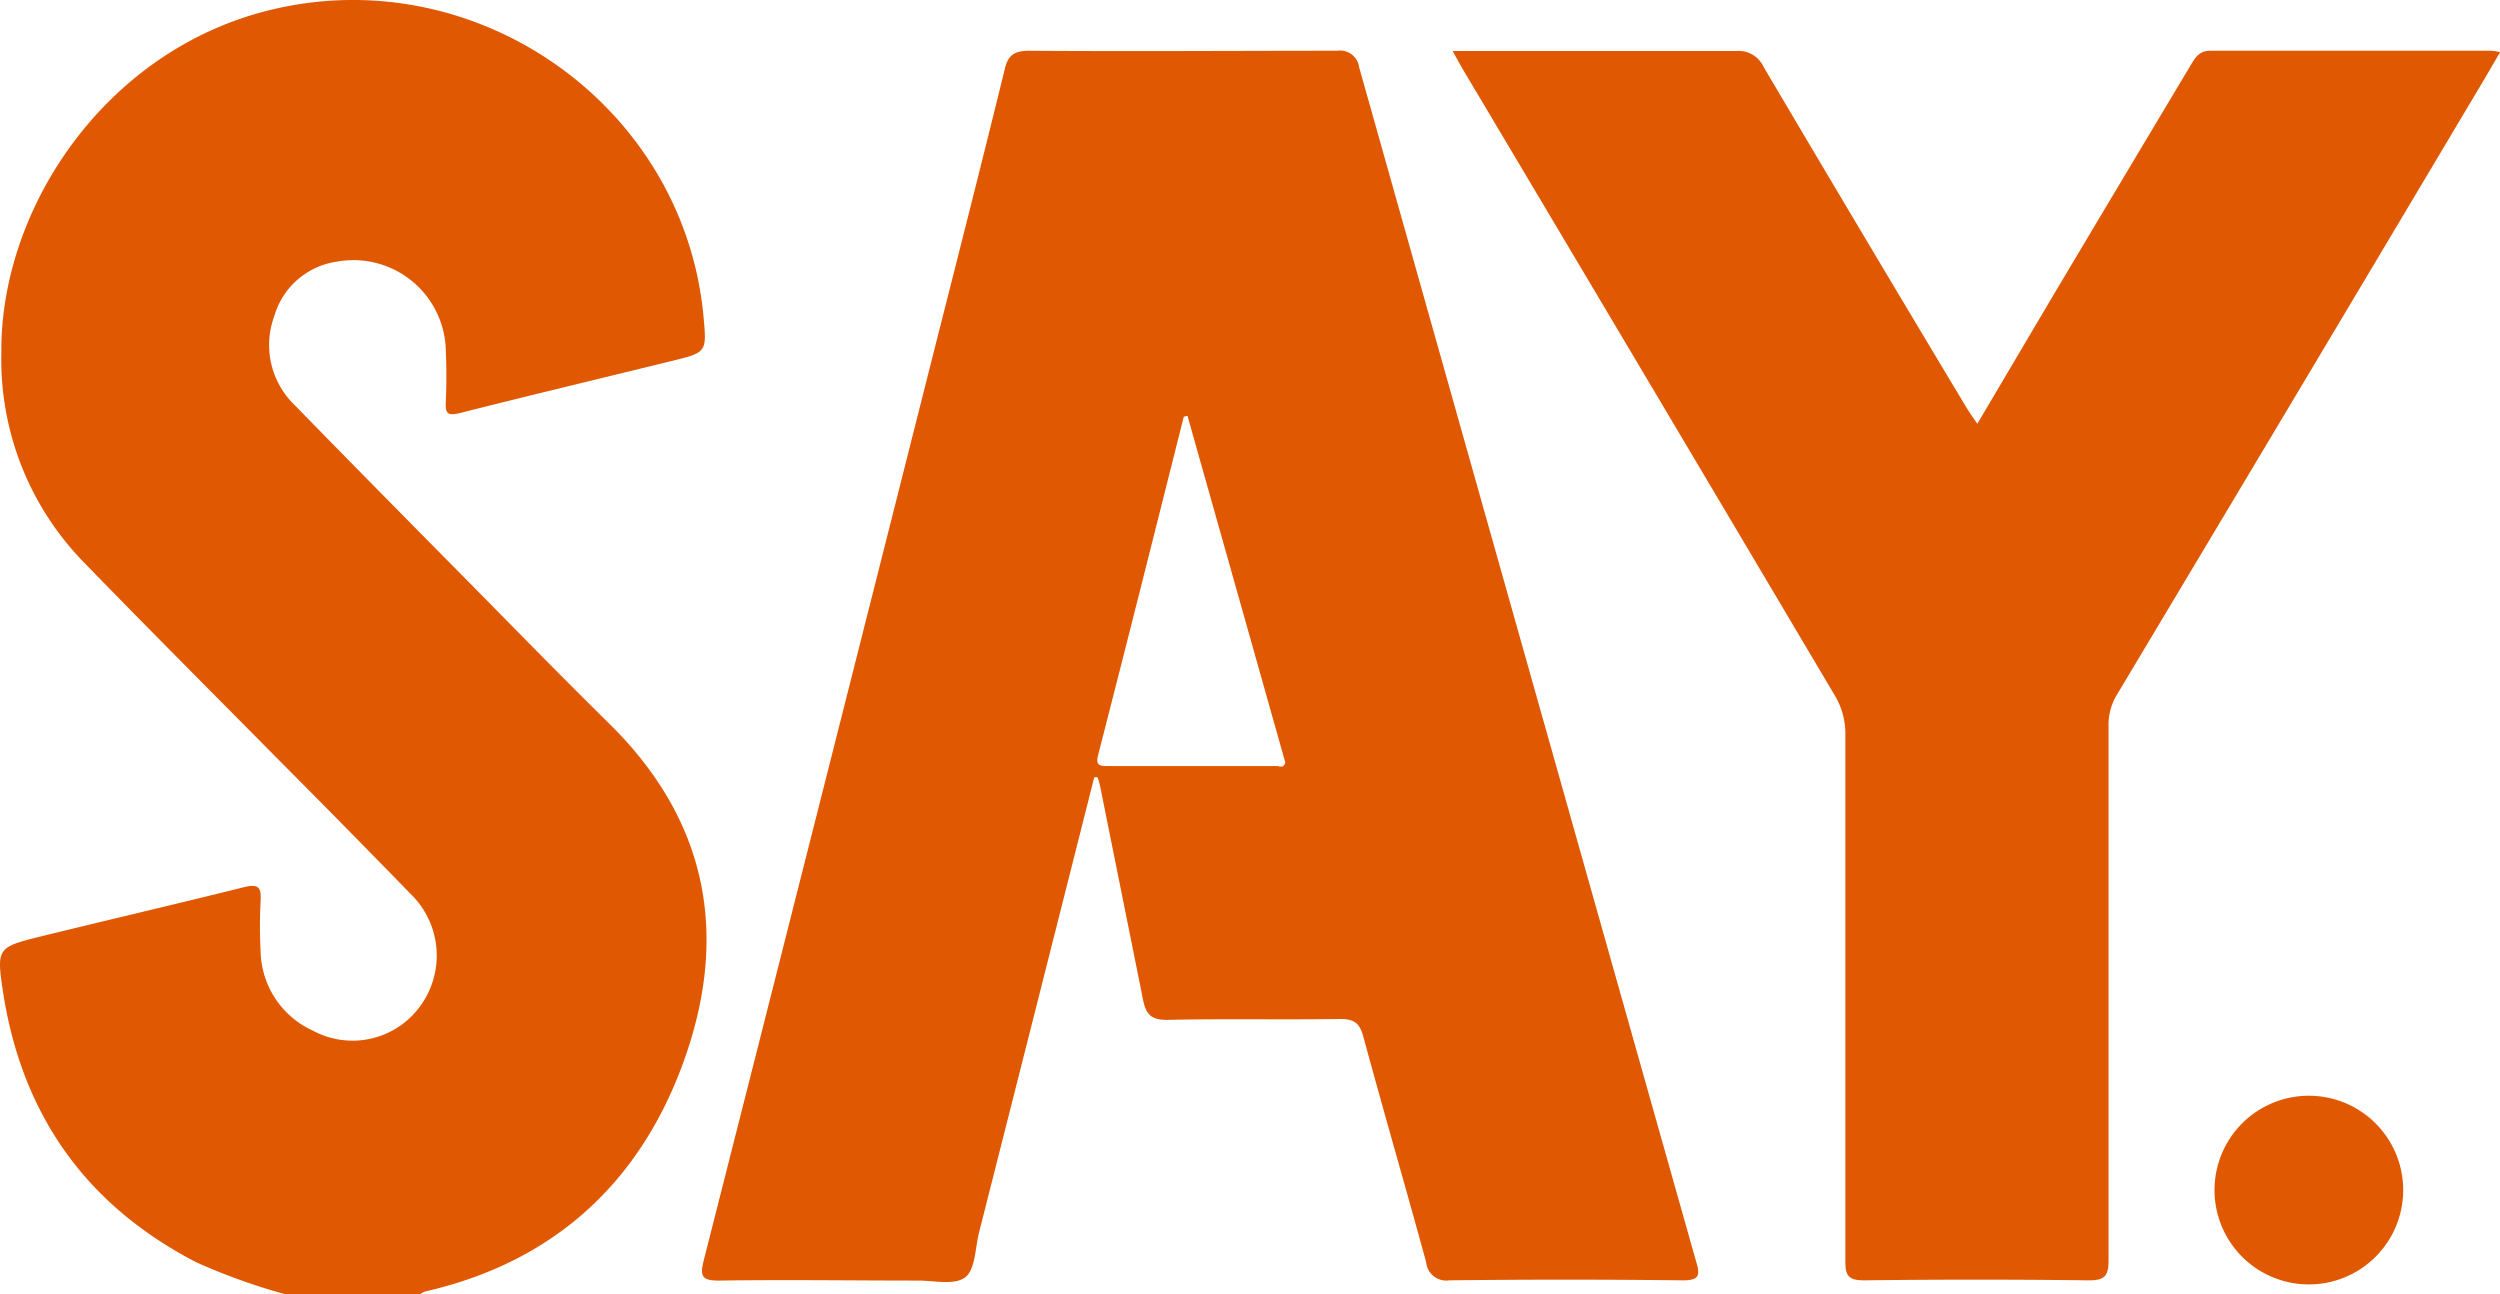 <svg xmlns="http://www.w3.org/2000/svg" viewBox="0 0 201.94 104.53"><g id="Layer_2" data-name="Layer 2"><g id="Layer_1-2" data-name="Layer 1"><path d="M23,104.53a48.56,48.56,0,0,1-7.19-2.59C6.89,97.3,1.76,90,.24,80.1c-.53-3.5-.43-3.59,2.94-4.43,5.5-1.35,11-2.63,16.5-4,1.27-.32,1.43.06,1.37,1.14a37.93,37.93,0,0,0,0,4,7.2,7.2,0,0,0,4.24,6.45,6.75,6.75,0,0,0,7.16-.49,6.93,6.93,0,0,0,.67-10.61c-3.4-3.5-6.85-7-10.27-10.44-5.34-5.4-10.71-10.77-16-16.22A23.45,23.45,0,0,1,.11,28.5C0,16.94,8.38,4.18,21.65.85,38.38-3.35,55.26,8.48,56.83,25.6c.26,2.85.26,2.87-2.58,3.56-5.69,1.4-11.4,2.76-17.08,4.2-1,.24-1.21.07-1.16-.9q.09-2.07,0-4.14a7.46,7.46,0,0,0-8.77-7.19,6.18,6.18,0,0,0-5.09,4.42,6.74,6.74,0,0,0,1.7,7.22c4.54,4.66,9.12,9.29,13.69,13.92,3.88,3.93,7.74,7.89,11.68,11.77,8.07,7.95,9.72,17.33,5.86,27.67C51.47,95.79,44.51,102,34.34,104.32a1.64,1.64,0,0,0-.39.21Z" style="fill:#e05801"/><path d="M117.34,4.12h1.59c7.11,0,14.22,0,21.33,0a2.22,2.22,0,0,1,2.2,1.29q8.08,13.68,16.26,27.31c.27.45.57.9,1,1.51L166,23.61q5.49-9.21,11-18.42c.37-.61.68-1.09,1.55-1.09,7.56,0,15.11,0,22.67,0a5.39,5.39,0,0,1,.73.11c-.5.85-.93,1.61-1.38,2.36Q185.82,31.35,171,56.11a4.62,4.62,0,0,0-.68,2.5c0,14.4,0,28.8,0,43.19,0,1.34-.37,1.63-1.65,1.62q-9-.11-18.08,0c-1.25,0-1.54-.34-1.53-1.56,0-14.15,0-28.3,0-42.45a6,6,0,0,0-.91-3.33Q133.19,30.84,118.14,5.56C117.92,5.19,117.72,4.81,117.34,4.12Z" style="fill:#e05801"/><path d="M186.5,103.75a7.62,7.62,0,0,1,0-15.24,7.62,7.62,0,1,1,0,15.24Z" style="fill:#e05801"/><path d="M137,101.88Q123.38,53.67,109.79,5.45A1.56,1.56,0,0,0,108,4.1c-8.3,0-16.59.06-24.88,0-1.34,0-1.75.48-2,1.65-1.78,7.26-3.62,14.5-5.46,21.75q-9.37,37.12-18.8,74.25c-.36,1.38-.15,1.71,1.31,1.69,5.33-.08,10.66,0,16,0,1.28,0,2.87.38,3.75-.23s.84-2.4,1.17-3.68q4.66-18.37,9.3-36.75l.26,0a5.53,5.53,0,0,1,.2.66C90,69.19,91.18,75,92.33,80.76c.24,1.2.68,1.64,2,1.62,4.64-.1,9.29,0,13.93-.07,1.17,0,1.58.37,1.87,1.45,1.65,6.08,3.41,12.13,5.07,18.2a1.63,1.63,0,0,0,1.88,1.46q9.41-.11,18.81,0C137.29,103.44,137.34,103,137,101.88Zm-33.7-40H89.54c-.66,0-1.08,0-.83-.93,2.34-9.09,4.62-18.19,6.91-27.29l.3-.07c2.64,9.35,5.28,18.7,7.9,28C103.71,62,103.48,61.92,103.31,61.92Z" style="fill:#e05801"/></g></g></svg>